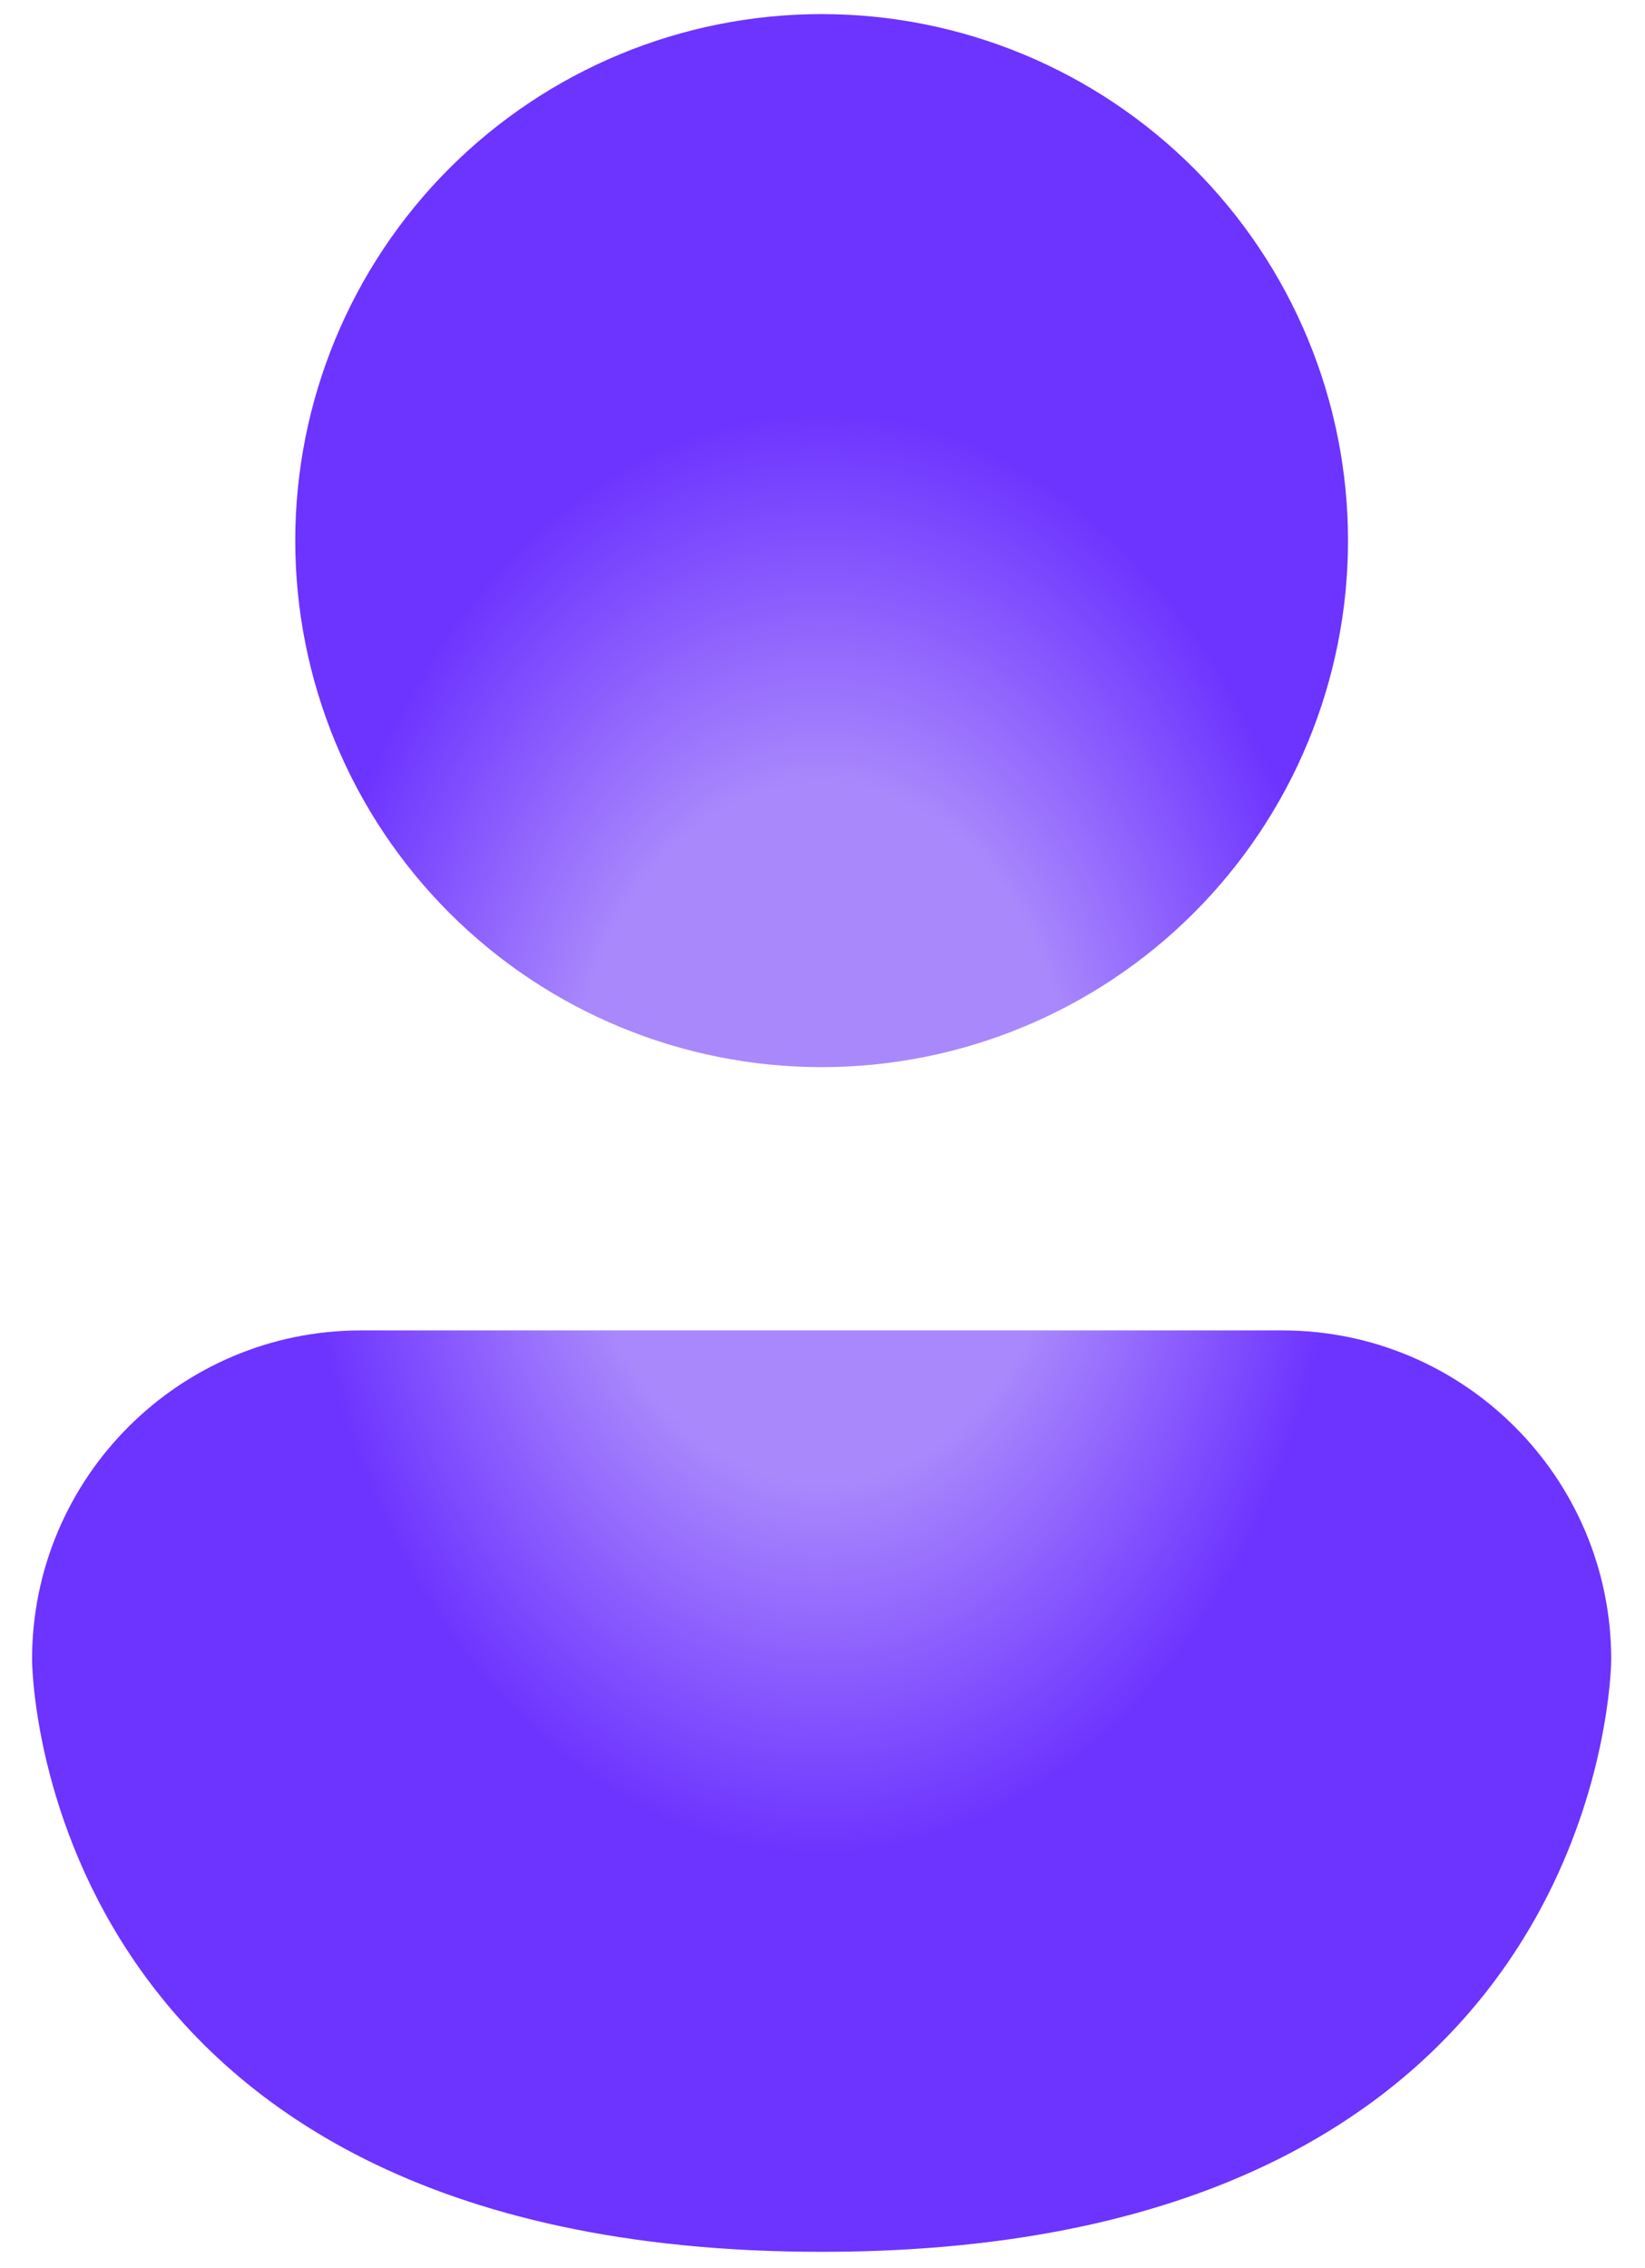 <svg width="37" height="51" viewBox="0 0 37 51" fill="none" xmlns="http://www.w3.org/2000/svg">
    <path
        d="M18.48 23.997C21.62 23.997 24.632 22.75 26.852 20.529C29.073 18.309 30.32 15.297 30.32 12.157C30.32 9.017 29.073 6.006 26.852 3.785C24.632 1.565 21.62 0.317 18.48 0.317C15.34 0.317 12.329 1.565 10.108 3.785C7.888 6.006 6.641 9.017 6.641 12.157C6.641 15.297 7.888 18.309 10.108 20.529C12.329 22.75 15.34 23.997 18.48 23.997ZM8.121 29.917C4.036 29.917 0.721 33.232 0.721 37.317C0.721 37.317 0.721 50.637 18.48 50.637C32.558 50.637 35.477 42.266 36.08 38.797C36.24 37.891 36.24 37.317 36.24 37.317C36.24 33.232 32.925 29.917 28.84 29.917H8.121Z"
        fill="url(#paint1_radial_8_119)" fill-opacity="1" />
    <defs>
        <radialGradient id="paint1_radial_8_119" cx="0" cy="0" r="1" gradientUnits="userSpaceOnUse"
            gradientTransform="translate(18.48 25.477) scale(18 25)">
            <stop offset="0.315" stop-color="#a988fc" />
            <stop offset="0.655" stop-color="#6D33FF" />
        </radialGradient>
    </defs>
</svg>